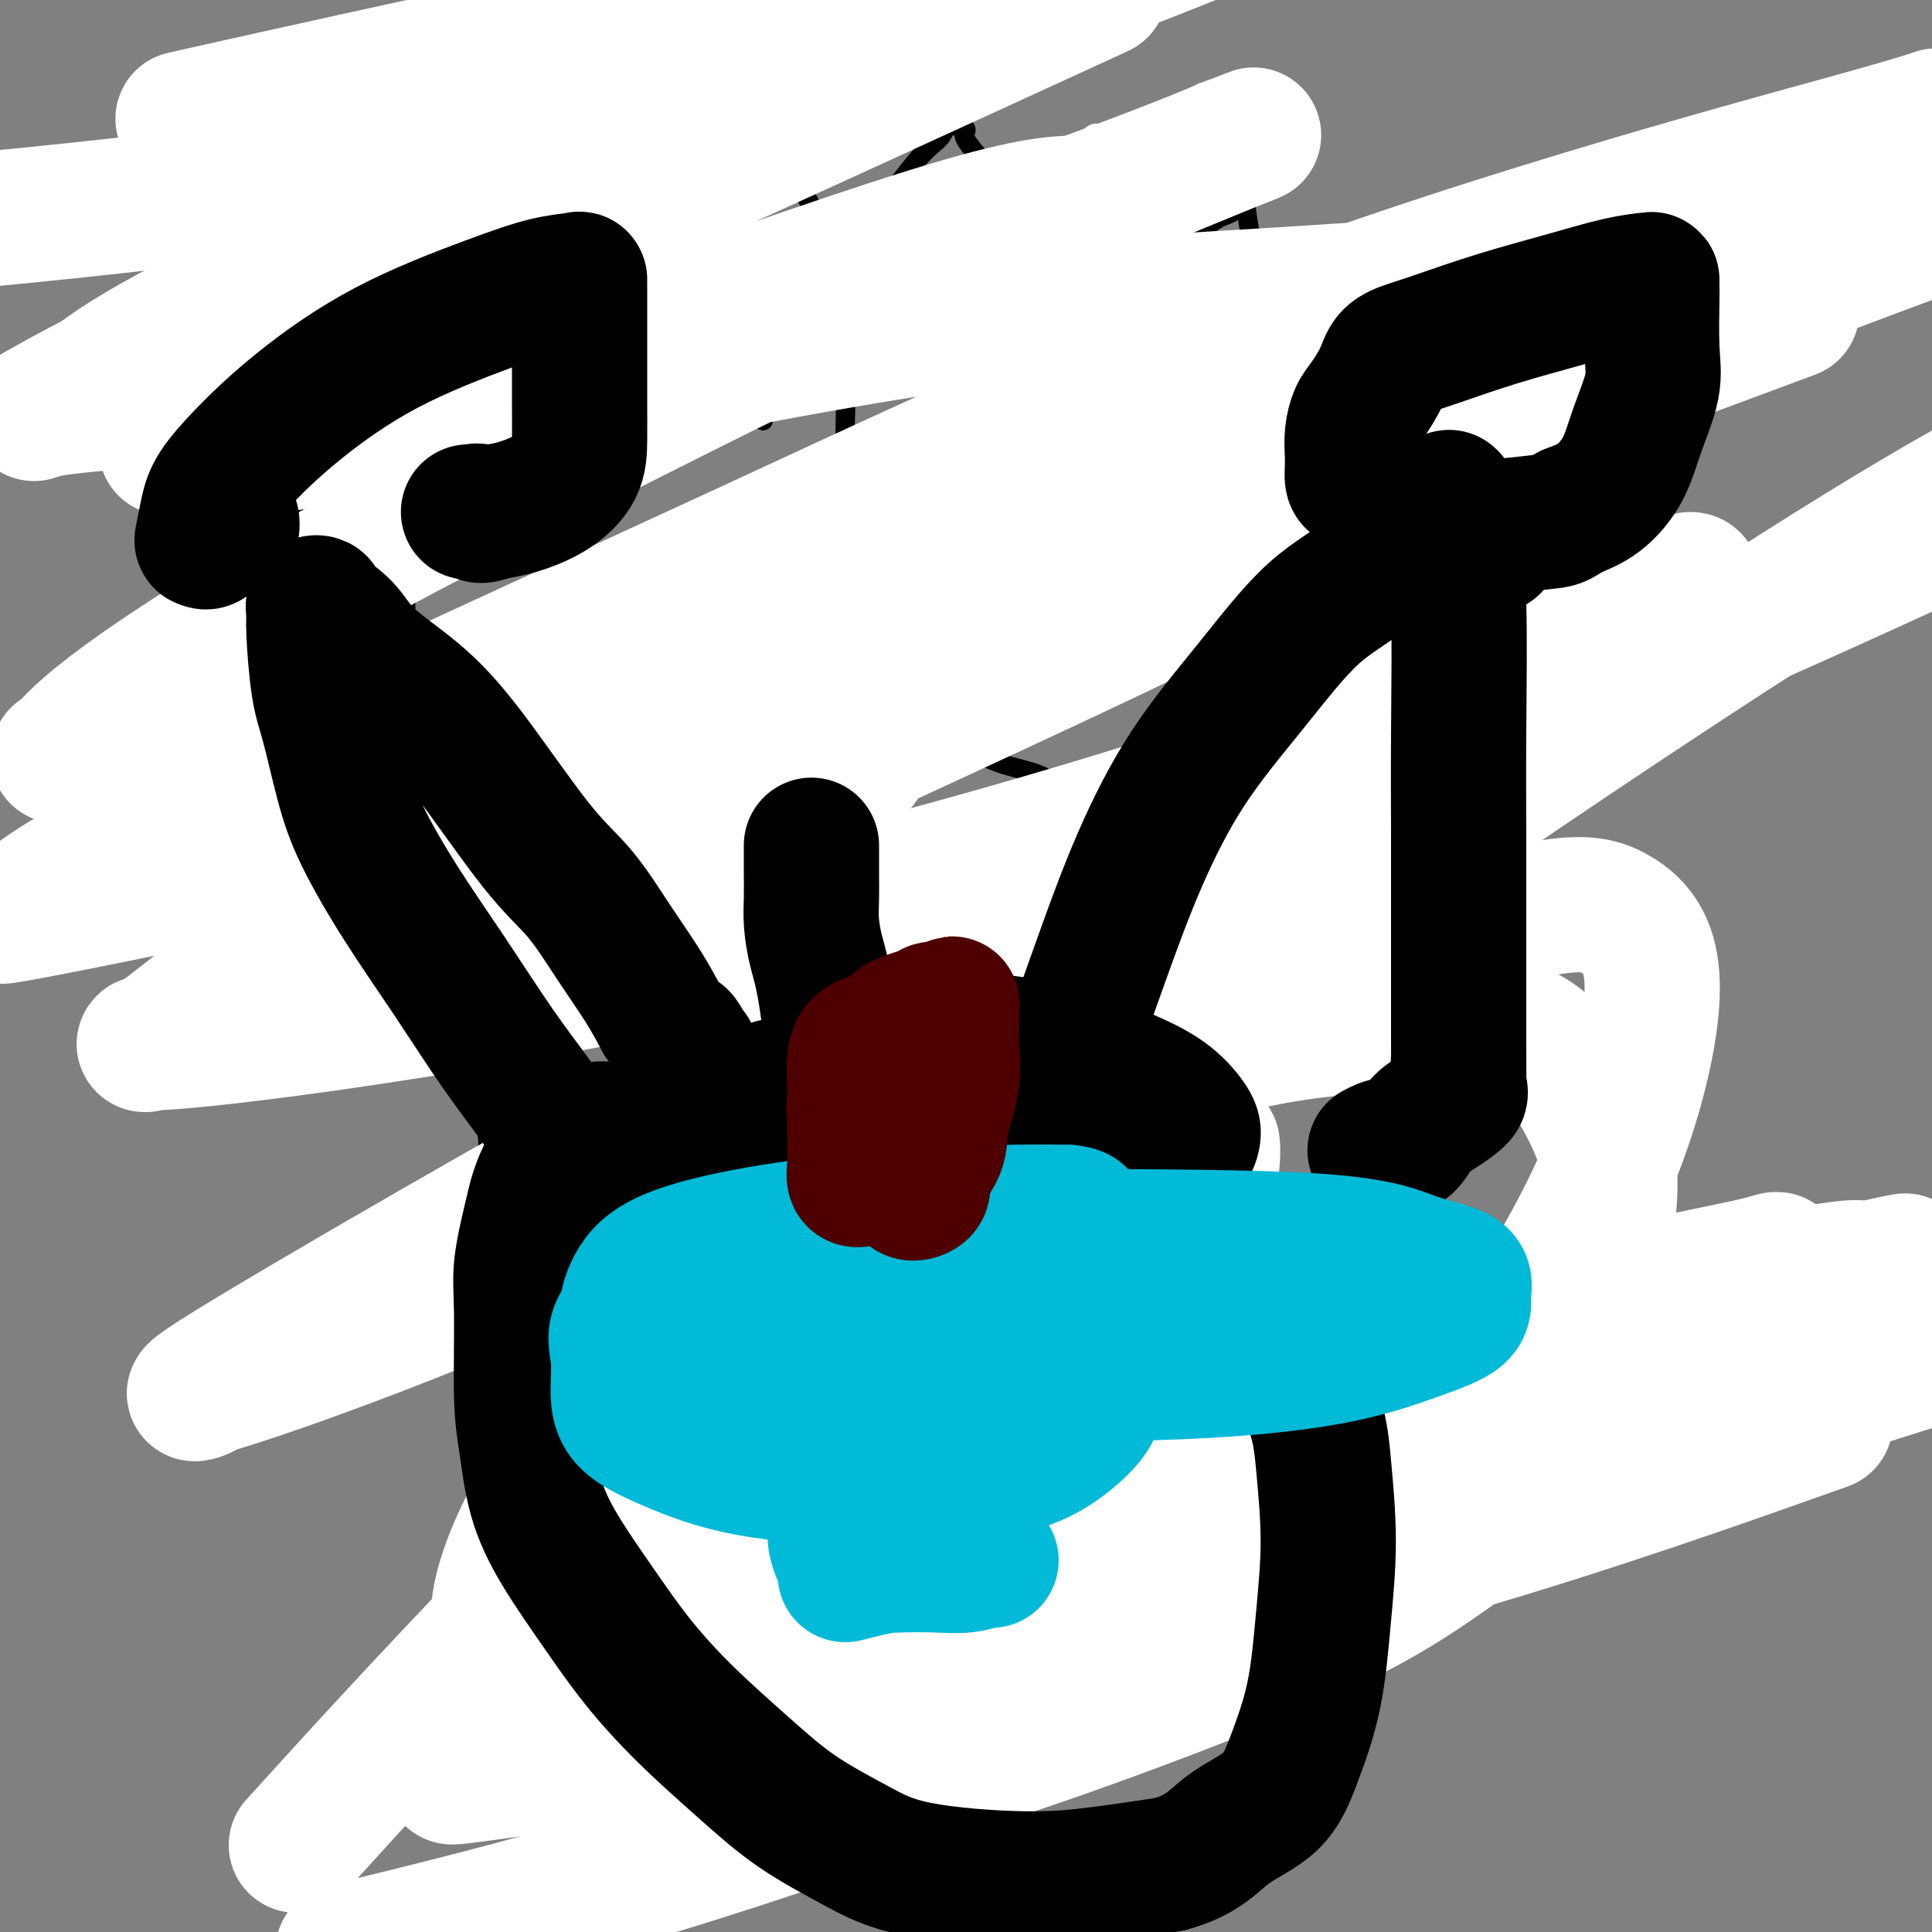 <svg viewBox='0 0 400 400' version='1.1' xmlns='http://www.w3.org/2000/svg' xmlns:xlink='http://www.w3.org/1999/xlink'><rect x="0" y="0" width="400" height="400" fill="#808080" stroke="none"/><g fill='none' stroke='#000000' stroke-width='28' stroke-linecap='round' stroke-linejoin='round'><path d='M191,369c0.000,0.000 0.100,0.100 0.1,0.1'/></g>
<g fill='none' stroke='#000000' stroke-width='6' stroke-linecap='round' stroke-linejoin='round'><path d='M160,365c-0.009,-0.455 -0.018,-0.910 0,-1c0.018,-0.090 0.061,0.183 0,0c-0.061,-0.183 -0.228,-0.824 0,-1c0.228,-0.176 0.849,0.112 1,0c0.151,-0.112 -0.170,-0.625 0,-1c0.170,-0.375 0.829,-0.611 1,-1c0.171,-0.389 -0.147,-0.930 0,-1c0.147,-0.070 0.757,0.333 1,0c0.243,-0.333 0.117,-1.400 0,-2c-0.117,-0.600 -0.224,-0.733 0,-1c0.224,-0.267 0.781,-0.667 1,-1c0.219,-0.333 0.100,-0.600 0,-1c-0.100,-0.400 -0.180,-0.933 0,-1c0.180,-0.067 0.622,0.333 1,0c0.378,-0.333 0.693,-1.398 1,-2c0.307,-0.602 0.607,-0.740 1,-1c0.393,-0.260 0.879,-0.643 1,-1c0.121,-0.357 -0.122,-0.688 0,-1c0.122,-0.312 0.611,-0.605 1,-1c0.389,-0.395 0.678,-0.893 1,-1c0.322,-0.107 0.677,0.178 1,0c0.323,-0.178 0.614,-0.818 1,-1c0.386,-0.182 0.866,0.096 1,0c0.134,-0.096 -0.079,-0.564 0,-1c0.079,-0.436 0.451,-0.839 1,-1c0.549,-0.161 1.274,-0.081 2,0'/><path d='M176,344c2.047,-1.790 1.164,-1.264 1,-1c-0.164,0.264 0.390,0.267 1,0c0.610,-0.267 1.276,-0.804 2,-1c0.724,-0.196 1.505,-0.053 2,0c0.495,0.053 0.704,0.014 1,0c0.296,-0.014 0.677,-0.004 1,0c0.323,0.004 0.586,0.001 1,0c0.414,-0.001 0.979,-0.000 2,0c1.021,0.000 2.498,0.000 4,0c1.502,-0.000 3.029,-0.001 4,0c0.971,0.001 1.387,0.003 2,0c0.613,-0.003 1.425,-0.012 2,0c0.575,0.012 0.914,0.046 1,0c0.086,-0.046 -0.082,-0.171 0,0c0.082,0.171 0.414,0.637 1,1c0.586,0.363 1.425,0.623 2,1c0.575,0.377 0.886,0.871 1,1c0.114,0.129 0.033,-0.106 0,0c-0.033,0.106 -0.016,0.553 0,1'/><path d='M204,346c1.008,0.549 1.027,-0.078 1,0c-0.027,0.078 -0.099,0.861 0,1c0.099,0.139 0.369,-0.366 1,0c0.631,0.366 1.623,1.604 2,2c0.377,0.396 0.138,-0.048 0,0c-0.138,0.048 -0.177,0.590 0,1c0.177,0.410 0.568,0.688 1,1c0.432,0.312 0.904,0.657 1,1c0.096,0.343 -0.186,0.684 0,1c0.186,0.316 0.838,0.607 1,1c0.162,0.393 -0.167,0.889 0,1c0.167,0.111 0.829,-0.164 1,0c0.171,0.164 -0.150,0.766 0,1c0.150,0.234 0.772,0.101 1,0c0.228,-0.101 0.061,-0.172 0,0c-0.061,0.172 -0.016,0.585 0,1c0.016,0.415 0.005,0.833 0,1c-0.005,0.167 -0.002,0.084 0,0'/></g>
<g fill='none' stroke='#000000' stroke-width='20' stroke-linecap='round' stroke-linejoin='round'><path d='M140,350c0.002,-0.190 0.003,-0.379 0,-1c-0.003,-0.621 -0.011,-1.672 0,-2c0.011,-0.328 0.042,0.067 0,0c-0.042,-0.067 -0.156,-0.595 0,-1c0.156,-0.405 0.582,-0.686 1,-1c0.418,-0.314 0.828,-0.660 1,-1c0.172,-0.340 0.105,-0.673 0,-1c-0.105,-0.327 -0.250,-0.647 0,-1c0.250,-0.353 0.893,-0.739 1,-1c0.107,-0.261 -0.322,-0.399 0,-1c0.322,-0.601 1.396,-1.666 2,-2c0.604,-0.334 0.739,0.064 1,0c0.261,-0.064 0.648,-0.590 1,-1c0.352,-0.410 0.669,-0.702 1,-1c0.331,-0.298 0.677,-0.600 1,-1c0.323,-0.400 0.622,-0.896 1,-1c0.378,-0.104 0.835,0.184 1,0c0.165,-0.184 0.037,-0.840 0,-1c-0.037,-0.160 0.018,0.178 0,0c-0.018,-0.178 -0.107,-0.871 0,-1c0.107,-0.129 0.410,0.306 1,0c0.590,-0.306 1.467,-1.352 2,-2c0.533,-0.648 0.724,-0.900 1,-1c0.276,-0.100 0.638,-0.050 1,0'/><path d='M156,329c1.885,-1.327 1.097,-0.143 1,0c-0.097,0.143 0.497,-0.754 1,-1c0.503,-0.246 0.916,0.158 1,0c0.084,-0.158 -0.160,-0.879 0,-1c0.160,-0.121 0.725,0.356 1,0c0.275,-0.356 0.259,-1.546 1,-2c0.741,-0.454 2.240,-0.174 3,0c0.760,0.174 0.783,0.240 1,0c0.217,-0.240 0.629,-0.786 1,-1c0.371,-0.214 0.700,-0.096 1,0c0.300,0.096 0.570,0.169 1,0c0.430,-0.169 1.018,-0.581 2,-1c0.982,-0.419 2.357,-0.844 3,-1c0.643,-0.156 0.554,-0.042 1,0c0.446,0.042 1.428,0.011 2,0c0.572,-0.011 0.733,-0.003 1,0c0.267,0.003 0.641,0.001 1,0c0.359,-0.001 0.705,-0.000 1,0c0.295,0.000 0.541,0.000 1,0c0.459,-0.000 1.131,-0.000 2,0c0.869,0.000 1.934,0.000 3,0c1.066,-0.000 2.131,-0.000 3,0c0.869,0.000 1.542,0.000 2,0c0.458,-0.000 0.702,-0.000 1,0c0.298,0.000 0.649,0.000 1,0'/><path d='M192,322c3.045,-0.000 1.159,-0.000 1,0c-0.159,0.000 1.411,0.000 3,0c1.589,-0.000 3.199,-0.000 4,0c0.801,0.000 0.792,0.000 1,0c0.208,-0.000 0.631,-0.001 1,0c0.369,0.001 0.683,0.004 1,0c0.317,-0.004 0.637,-0.015 1,0c0.363,0.015 0.770,0.055 1,0c0.230,-0.055 0.283,-0.207 1,0c0.717,0.207 2.100,0.773 3,1c0.900,0.227 1.319,0.116 2,0c0.681,-0.116 1.624,-0.238 2,0c0.376,0.238 0.184,0.836 0,1c-0.184,0.164 -0.359,-0.106 0,0c0.359,0.106 1.251,0.588 2,1c0.749,0.412 1.356,0.755 2,1c0.644,0.245 1.325,0.394 2,1c0.675,0.606 1.343,1.669 2,2c0.657,0.331 1.303,-0.070 2,0c0.697,0.070 1.447,0.613 2,1c0.553,0.387 0.911,0.619 1,1c0.089,0.381 -0.091,0.910 0,1c0.091,0.090 0.455,-0.260 1,0c0.545,0.260 1.273,1.130 2,2'/><path d='M229,334c2.638,1.901 1.233,1.153 1,1c-0.233,-0.153 0.707,0.289 1,1c0.293,0.711 -0.061,1.691 0,2c0.061,0.309 0.537,-0.053 1,0c0.463,0.053 0.912,0.521 1,1c0.088,0.479 -0.187,0.970 0,1c0.187,0.030 0.835,-0.399 1,0c0.165,0.399 -0.152,1.627 0,2c0.152,0.373 0.773,-0.110 1,0c0.227,0.110 0.061,0.813 0,1c-0.061,0.187 -0.016,-0.142 0,0c0.016,0.142 0.005,0.755 0,1c-0.005,0.245 -0.002,0.123 0,0'/></g>
<g fill='none' stroke='#000000' stroke-width='28' stroke-linecap='round' stroke-linejoin='round'><path d='M111,316c0.002,-0.331 0.004,-0.661 0,-1c-0.004,-0.339 -0.014,-0.685 0,-1c0.014,-0.315 0.050,-0.599 0,-1c-0.050,-0.401 -0.188,-0.919 0,-1c0.188,-0.081 0.701,0.276 1,0c0.299,-0.276 0.384,-1.186 1,-2c0.616,-0.814 1.764,-1.532 2,-2c0.236,-0.468 -0.440,-0.685 0,-1c0.440,-0.315 1.997,-0.728 3,-1c1.003,-0.272 1.451,-0.402 2,-1c0.549,-0.598 1.199,-1.662 2,-2c0.801,-0.338 1.752,0.051 2,0c0.248,-0.051 -0.207,-0.544 0,-1c0.207,-0.456 1.076,-0.877 2,-1c0.924,-0.123 1.901,0.051 2,0c0.099,-0.051 -0.682,-0.328 0,-1c0.682,-0.672 2.827,-1.739 4,-2c1.173,-0.261 1.375,0.284 2,0c0.625,-0.284 1.673,-1.397 3,-2c1.327,-0.603 2.933,-0.698 4,-1c1.067,-0.302 1.595,-0.812 2,-1c0.405,-0.188 0.687,-0.054 1,0c0.313,0.054 0.656,0.027 1,0'/><path d='M145,294c3.685,-1.549 1.399,-0.923 1,-1c-0.399,-0.077 1.091,-0.857 2,-1c0.909,-0.143 1.237,0.351 2,0c0.763,-0.351 1.962,-1.546 3,-2c1.038,-0.454 1.917,-0.168 3,0c1.083,0.168 2.370,0.217 3,0c0.630,-0.217 0.602,-0.699 1,-1c0.398,-0.301 1.221,-0.419 2,-1c0.779,-0.581 1.516,-1.623 2,-2c0.484,-0.377 0.717,-0.087 1,0c0.283,0.087 0.616,-0.028 1,0c0.384,0.028 0.819,0.200 1,0c0.181,-0.200 0.107,-0.772 1,-1c0.893,-0.228 2.754,-0.114 4,0c1.246,0.114 1.877,0.227 3,0c1.123,-0.227 2.736,-0.793 4,-1c1.264,-0.207 2.178,-0.056 3,0c0.822,0.056 1.554,0.015 2,0c0.446,-0.015 0.608,-0.004 1,0c0.392,0.004 1.013,0.001 1,0c-0.013,-0.001 -0.660,-0.000 0,0c0.660,0.000 2.627,0.000 4,0c1.373,-0.000 2.152,-0.000 3,0c0.848,0.000 1.763,0.000 3,0c1.237,-0.000 2.795,-0.000 4,0c1.205,0.000 2.059,0.000 3,0c0.941,-0.000 1.971,-0.000 3,0'/><path d='M206,284c6.935,-0.309 3.271,-0.083 2,0c-1.271,0.083 -0.150,0.021 1,0c1.150,-0.021 2.327,-0.002 3,0c0.673,0.002 0.841,-0.013 1,0c0.159,0.013 0.311,0.055 1,0c0.689,-0.055 1.917,-0.208 3,0c1.083,0.208 2.021,0.776 3,1c0.979,0.224 2.000,0.102 3,0c1.000,-0.102 1.979,-0.185 3,0c1.021,0.185 2.082,0.636 3,1c0.918,0.364 1.692,0.640 2,1c0.308,0.360 0.151,0.804 0,1c-0.151,0.196 -0.294,0.146 0,0c0.294,-0.146 1.027,-0.386 2,0c0.973,0.386 2.187,1.398 3,2c0.813,0.602 1.226,0.795 2,1c0.774,0.205 1.910,0.423 3,1c1.090,0.577 2.135,1.514 3,2c0.865,0.486 1.552,0.522 2,1c0.448,0.478 0.659,1.399 1,2c0.341,0.601 0.812,0.881 1,1c0.188,0.119 0.092,0.078 0,0c-0.092,-0.078 -0.179,-0.192 0,0c0.179,0.192 0.625,0.689 1,1c0.375,0.311 0.678,0.436 1,1c0.322,0.564 0.664,1.566 1,2c0.336,0.434 0.667,0.299 1,1c0.333,0.701 0.666,2.240 1,3c0.334,0.760 0.667,0.743 1,1c0.333,0.257 0.667,0.788 1,1c0.333,0.212 0.667,0.106 1,0'/><path d='M256,308c1.793,2.343 0.274,1.201 0,1c-0.274,-0.201 0.696,0.538 1,1c0.304,0.462 -0.058,0.649 0,1c0.058,0.351 0.537,0.868 1,1c0.463,0.132 0.908,-0.122 1,0c0.092,0.122 -0.171,0.620 0,1c0.171,0.380 0.777,0.641 1,1c0.223,0.359 0.064,0.817 0,1c-0.064,0.183 -0.032,0.092 0,0'/></g>
<g fill='none' stroke='#000000' stroke-width='4' stroke-linecap='round' stroke-linejoin='round'><path d='M88,166c0.113,0.032 0.226,0.064 0,0c-0.226,-0.064 -0.792,-0.224 -1,0c-0.208,0.224 -0.058,0.834 0,1c0.058,0.166 0.024,-0.110 0,0c-0.024,0.110 -0.038,0.607 0,1c0.038,0.393 0.129,0.683 0,1c-0.129,0.317 -0.477,0.663 0,1c0.477,0.337 1.778,0.666 3,1c1.222,0.334 2.365,0.673 4,1c1.635,0.327 3.762,0.643 5,1c1.238,0.357 1.585,0.755 2,1c0.415,0.245 0.896,0.336 1,1c0.104,0.664 -0.168,1.900 0,3c0.168,1.100 0.777,2.062 1,3c0.223,0.938 0.059,1.851 0,3c-0.059,1.149 -0.015,2.534 0,4c0.015,1.466 0.000,3.011 0,4c-0.000,0.989 0.014,1.420 0,2c-0.014,0.580 -0.056,1.307 0,2c0.056,0.693 0.211,1.352 0,2c-0.211,0.648 -0.789,1.287 -1,2c-0.211,0.713 -0.057,1.501 0,2c0.057,0.499 0.015,0.708 0,1c-0.015,0.292 -0.004,0.666 0,1c0.004,0.334 0.001,0.628 0,1c-0.001,0.372 -0.000,0.820 0,1c0.000,0.180 0.000,0.090 0,0'/><path d='M102,206c-0.000,5.202 -0.000,2.708 0,3c0.000,0.292 0.001,3.369 0,5c-0.001,1.631 -0.004,1.815 0,3c0.004,1.185 0.015,3.372 0,5c-0.015,1.628 -0.056,2.696 0,4c0.056,1.304 0.210,2.842 0,4c-0.210,1.158 -0.785,1.934 -1,3c-0.215,1.066 -0.070,2.422 0,3c0.070,0.578 0.063,0.376 0,1c-0.063,0.624 -0.184,2.072 0,3c0.184,0.928 0.673,1.335 1,2c0.327,0.665 0.493,1.589 1,2c0.507,0.411 1.357,0.311 2,1c0.643,0.689 1.081,2.169 2,3c0.919,0.831 2.321,1.013 3,2c0.679,0.987 0.636,2.781 1,4c0.364,1.219 1.135,1.865 2,3c0.865,1.135 1.824,2.760 2,4c0.176,1.240 -0.433,2.095 0,4c0.433,1.905 1.906,4.861 3,7c1.094,2.139 1.810,3.463 2,5c0.190,1.537 -0.145,3.289 0,4c0.145,0.711 0.771,0.383 1,0c0.229,-0.383 0.061,-0.821 0,-1c-0.061,-0.179 -0.016,-0.100 0,-1c0.016,-0.900 0.004,-2.781 0,-4c-0.004,-1.219 -0.001,-1.777 0,-2c0.001,-0.223 0.001,-0.112 0,0'/><path d='M128,170c0.968,-0.815 1.937,-1.629 3,-2c1.063,-0.371 2.222,-0.298 6,-1c3.778,-0.702 10.175,-2.180 14,-3c3.825,-0.820 5.078,-0.983 6,-1c0.922,-0.017 1.514,0.111 2,0c0.486,-0.111 0.866,-0.462 1,0c0.134,0.462 0.021,1.736 0,3c-0.021,1.264 0.050,2.516 0,4c-0.050,1.484 -0.223,3.200 -1,5c-0.777,1.800 -2.160,3.686 -3,6c-0.840,2.314 -1.138,5.058 -2,7c-0.862,1.942 -2.287,3.083 -3,4c-0.713,0.917 -0.712,1.610 -1,2c-0.288,0.390 -0.865,0.478 -1,1c-0.135,0.522 0.170,1.480 0,2c-0.170,0.520 -0.816,0.604 -1,1c-0.184,0.396 0.094,1.104 0,2c-0.094,0.896 -0.561,1.978 -1,3c-0.439,1.022 -0.851,1.983 -1,3c-0.149,1.017 -0.036,2.089 0,3c0.036,0.911 -0.005,1.662 0,2c0.005,0.338 0.058,0.262 0,1c-0.058,0.738 -0.226,2.288 0,3c0.226,0.712 0.845,0.585 1,1c0.155,0.415 -0.155,1.370 0,2c0.155,0.630 0.773,0.934 1,2c0.227,1.066 0.061,2.894 0,4c-0.061,1.106 -0.016,1.490 0,2c0.016,0.510 0.005,1.146 0,2c-0.005,0.854 -0.002,1.927 0,3'/><path d='M148,231c0.319,4.158 0.116,2.052 0,2c-0.116,-0.052 -0.145,1.950 0,3c0.145,1.050 0.466,1.150 1,2c0.534,0.850 1.283,2.451 2,3c0.717,0.549 1.404,0.045 2,0c0.596,-0.045 1.102,0.370 2,1c0.898,0.630 2.188,1.474 3,2c0.812,0.526 1.145,0.733 2,1c0.855,0.267 2.233,0.593 3,1c0.767,0.407 0.924,0.896 1,1c0.076,0.104 0.072,-0.178 0,0c-0.072,0.178 -0.212,0.817 0,1c0.212,0.183 0.775,-0.091 1,0c0.225,0.091 0.113,0.546 0,1c-0.113,0.454 -0.226,0.905 0,1c0.226,0.095 0.792,-0.167 1,0c0.208,0.167 0.060,0.762 0,1c-0.060,0.238 -0.030,0.119 0,0'/><path d='M190,152c0.477,0.020 0.954,0.040 1,0c0.046,-0.040 -0.338,-0.139 0,0c0.338,0.139 1.397,0.515 3,1c1.603,0.485 3.750,1.080 6,2c2.250,0.920 4.603,2.164 7,3c2.397,0.836 4.838,1.265 7,2c2.162,0.735 4.046,1.778 5,3c0.954,1.222 0.978,2.624 1,4c0.022,1.376 0.042,2.727 0,4c-0.042,1.273 -0.147,2.468 0,4c0.147,1.532 0.544,3.401 0,6c-0.544,2.599 -2.030,5.927 -3,8c-0.970,2.073 -1.426,2.890 -2,4c-0.574,1.110 -1.268,2.513 -2,4c-0.732,1.487 -1.503,3.057 -2,4c-0.497,0.943 -0.722,1.257 -1,2c-0.278,0.743 -0.610,1.915 -1,3c-0.390,1.085 -0.836,2.083 -1,3c-0.164,0.917 -0.044,1.753 0,2c0.044,0.247 0.012,-0.097 0,0c-0.012,0.097 -0.003,0.634 0,1c0.003,0.366 0.001,0.561 0,1c-0.001,0.439 -0.001,1.120 0,2c0.001,0.880 0.002,1.957 0,3c-0.002,1.043 -0.009,2.053 0,3c0.009,0.947 0.033,1.831 0,3c-0.033,1.169 -0.124,2.622 0,4c0.124,1.378 0.464,2.679 0,4c-0.464,1.321 -1.732,2.660 -3,4'/><path d='M205,236c-0.630,1.189 -0.704,2.162 -1,3c-0.296,0.838 -0.813,1.540 -1,2c-0.187,0.460 -0.044,0.677 0,1c0.044,0.323 -0.010,0.750 0,1c0.010,0.250 0.083,0.321 0,1c-0.083,0.679 -0.322,1.964 0,3c0.322,1.036 1.204,1.822 2,3c0.796,1.178 1.506,2.746 3,4c1.494,1.254 3.772,2.192 5,3c1.228,0.808 1.408,1.487 2,2c0.592,0.513 1.598,0.861 2,1c0.402,0.139 0.201,0.070 0,0'/><path d='M257,162c0.258,0.004 0.515,0.008 1,0c0.485,-0.008 1.197,-0.028 2,0c0.803,0.028 1.697,0.105 3,0c1.303,-0.105 3.015,-0.391 5,0c1.985,0.391 4.245,1.459 6,2c1.755,0.541 3.007,0.555 4,1c0.993,0.445 1.726,1.320 2,2c0.274,0.680 0.088,1.163 0,2c-0.088,0.837 -0.078,2.027 0,3c0.078,0.973 0.224,1.728 0,3c-0.224,1.272 -0.820,3.060 -2,5c-1.180,1.940 -2.946,4.032 -4,6c-1.054,1.968 -1.396,3.812 -3,6c-1.604,2.188 -4.470,4.721 -6,6c-1.530,1.279 -1.723,1.305 -2,2c-0.277,0.695 -0.638,2.058 -1,3c-0.362,0.942 -0.724,1.463 -1,2c-0.276,0.537 -0.466,1.089 -1,2c-0.534,0.911 -1.411,2.182 -2,3c-0.589,0.818 -0.889,1.184 -1,2c-0.111,0.816 -0.032,2.083 0,3c0.032,0.917 0.018,1.485 0,2c-0.018,0.515 -0.039,0.977 0,2c0.039,1.023 0.137,2.608 0,4c-0.137,1.392 -0.511,2.589 -1,4c-0.489,1.411 -1.093,3.034 -2,5c-0.907,1.966 -2.116,4.276 -3,6c-0.884,1.724 -1.442,2.862 -2,4'/><path d='M249,242c-1.244,2.729 -0.855,2.050 -1,2c-0.145,-0.050 -0.825,0.528 -1,1c-0.175,0.472 0.155,0.836 0,1c-0.155,0.164 -0.796,0.126 -1,0c-0.204,-0.126 0.029,-0.341 0,0c-0.029,0.341 -0.319,1.239 0,2c0.319,0.761 1.248,1.384 2,2c0.752,0.616 1.326,1.223 2,2c0.674,0.777 1.449,1.724 2,2c0.551,0.276 0.879,-0.118 1,0c0.121,0.118 0.035,0.748 0,1c-0.035,0.252 -0.017,0.126 0,0'/><path d='M166,37c0.056,0.404 0.113,0.808 0,1c-0.113,0.192 -0.395,0.171 0,1c0.395,0.829 1.466,2.506 2,4c0.534,1.494 0.529,2.803 1,4c0.471,1.197 1.418,2.280 2,4c0.582,1.720 0.801,4.076 1,7c0.199,2.924 0.379,6.417 1,10c0.621,3.583 1.683,7.257 2,11c0.317,3.743 -0.111,7.554 0,11c0.111,3.446 0.762,6.526 1,9c0.238,2.474 0.063,4.340 0,6c-0.063,1.660 -0.013,3.113 0,4c0.013,0.887 -0.011,1.207 0,1c0.011,-0.207 0.055,-0.942 0,-1c-0.055,-0.058 -0.211,0.562 0,0c0.211,-0.562 0.787,-2.305 1,-4c0.213,-1.695 0.061,-3.341 0,-4c-0.061,-0.659 -0.030,-0.329 0,0'/><path d='M194,52c0.423,-0.167 0.846,-0.333 1,0c0.154,0.333 0.041,1.167 0,2c-0.041,0.833 -0.008,1.666 0,3c0.008,1.334 -0.008,3.169 0,5c0.008,1.831 0.040,3.659 0,8c-0.040,4.341 -0.151,11.196 0,16c0.151,4.804 0.563,7.558 1,11c0.437,3.442 0.898,7.574 1,10c0.102,2.426 -0.155,3.147 0,4c0.155,0.853 0.722,1.837 1,2c0.278,0.163 0.267,-0.495 0,-1c-0.267,-0.505 -0.791,-0.859 -1,-1c-0.209,-0.141 -0.105,-0.071 0,0'/><path d='M158,87c0.000,0.093 0.001,0.187 0,0c-0.001,-0.187 -0.003,-0.654 0,-1c0.003,-0.346 0.012,-0.570 0,-1c-0.012,-0.430 -0.046,-1.067 0,-2c0.046,-0.933 0.174,-2.162 1,-4c0.826,-1.838 2.352,-4.287 4,-7c1.648,-2.713 3.417,-5.692 5,-9c1.583,-3.308 2.980,-6.945 5,-10c2.020,-3.055 4.663,-5.528 7,-8c2.337,-2.472 4.366,-4.943 6,-7c1.634,-2.057 2.871,-3.700 4,-5c1.129,-1.300 2.148,-2.257 3,-3c0.852,-0.743 1.537,-1.272 2,-2c0.463,-0.728 0.703,-1.656 1,-2c0.297,-0.344 0.650,-0.104 1,0c0.350,0.104 0.698,0.072 1,0c0.302,-0.072 0.558,-0.184 1,0c0.442,0.184 1.072,0.662 1,1c-0.072,0.338 -0.844,0.534 0,2c0.844,1.466 3.304,4.202 5,6c1.696,1.798 2.627,2.656 4,4c1.373,1.344 3.186,3.172 5,5'/><path d='M214,44c3.266,3.416 2.931,2.955 3,3c0.069,0.045 0.542,0.595 1,1c0.458,0.405 0.900,0.666 1,1c0.100,0.334 -0.142,0.741 0,1c0.142,0.259 0.667,0.368 0,1c-0.667,0.632 -2.526,1.785 -4,3c-1.474,1.215 -2.564,2.490 -3,3c-0.436,0.510 -0.218,0.255 0,0'/><path d='M75,145c-0.337,0.155 -0.673,0.310 -1,0c-0.327,-0.310 -0.643,-1.086 -1,-2c-0.357,-0.914 -0.754,-1.965 -1,-4c-0.246,-2.035 -0.342,-5.052 -1,-8c-0.658,-2.948 -1.877,-5.825 -3,-9c-1.123,-3.175 -2.149,-6.648 -3,-10c-0.851,-3.352 -1.527,-6.585 -3,-10c-1.473,-3.415 -3.743,-7.014 -5,-10c-1.257,-2.986 -1.500,-5.361 -2,-8c-0.500,-2.639 -1.258,-5.544 -2,-8c-0.742,-2.456 -1.467,-4.465 -2,-6c-0.533,-1.535 -0.875,-2.598 -1,-4c-0.125,-1.402 -0.034,-3.144 0,-4c0.034,-0.856 0.009,-0.827 0,-1c-0.009,-0.173 -0.002,-0.546 0,-1c0.002,-0.454 0.001,-0.987 0,-1c-0.001,-0.013 -0.000,0.493 0,1'/><path d='M50,60c-3.869,-12.929 -1.042,-2.750 0,1c1.042,3.750 0.298,1.071 0,0c-0.298,-1.071 -0.149,-0.536 0,0'/><path d='M80,56c0.000,0.483 0.000,0.967 0,1c-0.000,0.033 -0.000,-0.383 0,0c0.000,0.383 0.000,1.565 0,2c-0.000,0.435 -0.000,0.122 0,1c0.000,0.878 0.000,2.949 0,4c-0.000,1.051 -0.001,1.084 0,2c0.001,0.916 0.003,2.714 0,5c-0.003,2.286 -0.012,5.060 0,8c0.012,2.940 0.044,6.047 0,9c-0.044,2.953 -0.166,5.753 0,8c0.166,2.247 0.619,3.943 1,6c0.381,2.057 0.691,4.476 1,7c0.309,2.524 0.619,5.151 1,7c0.381,1.849 0.834,2.918 1,4c0.166,1.082 0.044,2.178 0,3c-0.044,0.822 -0.012,1.372 0,2c0.012,0.628 0.003,1.334 0,2c-0.003,0.666 -0.002,1.292 0,2c0.002,0.708 0.004,1.499 0,2c-0.004,0.501 -0.015,0.712 0,1c0.015,0.288 0.057,0.652 0,1c-0.057,0.348 -0.211,0.681 0,1c0.211,0.319 0.788,0.624 1,1c0.212,0.376 0.061,0.822 0,1c-0.061,0.178 -0.030,0.089 0,0'/><path d='M44,79c-0.033,0.072 -0.066,0.144 0,0c0.066,-0.144 0.233,-0.506 0,-1c-0.233,-0.494 -0.864,-1.122 0,-2c0.864,-0.878 3.222,-2.005 4,-3c0.778,-0.995 -0.024,-1.858 1,-4c1.024,-2.142 3.876,-5.563 6,-8c2.124,-2.437 3.521,-3.891 5,-6c1.479,-2.109 3.040,-4.873 5,-7c1.960,-2.127 4.318,-3.616 6,-5c1.682,-1.384 2.688,-2.662 4,-4c1.312,-1.338 2.930,-2.734 4,-4c1.070,-1.266 1.591,-2.401 2,-3c0.409,-0.599 0.705,-0.664 1,-1c0.295,-0.336 0.590,-0.945 1,-1c0.410,-0.055 0.935,0.443 1,1c0.065,0.557 -0.330,1.171 0,2c0.330,0.829 1.383,1.871 2,3c0.617,1.129 0.796,2.345 2,4c1.204,1.655 3.433,3.750 5,6c1.567,2.250 2.472,4.655 3,6c0.528,1.345 0.681,1.631 1,2c0.319,0.369 0.806,0.820 1,1c0.194,0.180 0.097,0.090 0,0'/><path d='M252,160c0.113,0.296 0.227,0.591 0,1c-0.227,0.409 -0.794,0.930 -1,1c-0.206,0.070 -0.049,-0.311 0,0c0.049,0.311 -0.009,1.315 0,2c0.009,0.685 0.084,1.050 0,1c-0.084,-0.050 -0.328,-0.517 0,-1c0.328,-0.483 1.229,-0.983 2,-2c0.771,-1.017 1.413,-2.551 2,-4c0.587,-1.449 1.120,-2.813 2,-5c0.880,-2.187 2.109,-5.196 3,-8c0.891,-2.804 1.446,-5.402 2,-8'/><path d='M262,137c2.298,-5.693 2.543,-6.425 3,-8c0.457,-1.575 1.126,-3.994 2,-6c0.874,-2.006 1.954,-3.598 3,-5c1.046,-1.402 2.060,-2.612 3,-5c0.940,-2.388 1.806,-5.954 3,-8c1.194,-2.046 2.716,-2.573 4,-4c1.284,-1.427 2.330,-3.755 3,-5c0.670,-1.245 0.963,-1.406 1,-2c0.037,-0.594 -0.182,-1.622 0,-2c0.182,-0.378 0.766,-0.108 1,0c0.234,0.108 0.117,0.054 0,0'/><path d='M286,96c-0.000,0.385 -0.000,0.769 0,1c0.000,0.231 0.000,0.308 0,1c-0.000,0.692 -0.000,2.000 0,3c0.000,1.000 0.002,1.691 0,3c-0.002,1.309 -0.006,3.237 0,5c0.006,1.763 0.023,3.361 0,5c-0.023,1.639 -0.086,3.321 0,5c0.086,1.679 0.321,3.357 0,5c-0.321,1.643 -1.196,3.251 -2,5c-0.804,1.749 -1.536,3.637 -2,5c-0.464,1.363 -0.660,2.200 -1,3c-0.340,0.800 -0.823,1.563 -1,2c-0.177,0.437 -0.047,0.548 0,1c0.047,0.452 0.013,1.245 0,2c-0.013,0.755 -0.003,1.473 0,2c0.003,0.527 0.001,0.865 0,1c-0.001,0.135 -0.000,0.068 0,0'/><path d='M247,114c-0.005,-0.301 -0.010,-0.602 0,-1c0.010,-0.398 0.034,-0.894 1,-2c0.966,-1.106 2.872,-2.821 4,-4c1.128,-1.179 1.478,-1.820 3,-3c1.522,-1.180 4.217,-2.897 7,-5c2.783,-2.103 5.656,-4.590 9,-7c3.344,-2.410 7.161,-4.743 11,-7c3.839,-2.257 7.701,-4.437 11,-7c3.299,-2.563 6.037,-5.510 9,-8c2.963,-2.490 6.153,-4.524 9,-6c2.847,-1.476 5.351,-2.393 8,-4c2.649,-1.607 5.441,-3.904 7,-5c1.559,-1.096 1.883,-0.990 2,-1c0.117,-0.010 0.026,-0.134 0,0c-0.026,0.134 0.014,0.528 0,1c-0.014,0.472 -0.081,1.023 0,2c0.081,0.977 0.309,2.379 0,4c-0.309,1.621 -1.155,3.462 -2,7c-0.845,3.538 -1.691,8.773 -2,13c-0.309,4.227 -0.083,7.447 0,10c0.083,2.553 0.022,4.438 0,6c-0.022,1.562 -0.006,2.800 0,4c0.006,1.200 0.002,2.363 0,3c-0.002,0.637 -0.000,0.748 0,1c0.000,0.252 0.000,0.643 0,1c-0.000,0.357 -0.000,0.678 0,1'/><path d='M324,107c-0.327,8.220 -0.144,2.770 0,1c0.144,-1.770 0.248,0.139 0,1c-0.248,0.861 -0.850,0.674 -1,1c-0.150,0.326 0.152,1.165 0,2c-0.152,0.835 -0.758,1.667 -1,2c-0.242,0.333 -0.121,0.166 0,0'/><path d='M231,133c0.003,-0.849 0.007,-1.697 0,-3c-0.007,-1.303 -0.024,-3.060 0,-5c0.024,-1.940 0.089,-4.061 0,-6c-0.089,-1.939 -0.332,-3.695 0,-6c0.332,-2.305 1.238,-5.160 2,-8c0.762,-2.840 1.379,-5.667 2,-8c0.621,-2.333 1.247,-4.174 2,-7c0.753,-2.826 1.633,-6.639 3,-9c1.367,-2.361 3.221,-3.271 4,-5c0.779,-1.729 0.482,-4.278 1,-6c0.518,-1.722 1.852,-2.619 3,-4c1.148,-1.381 2.112,-3.247 3,-5c0.888,-1.753 1.702,-3.392 2,-4c0.298,-0.608 0.082,-0.185 0,0c-0.082,0.185 -0.030,0.132 0,0c0.030,-0.132 0.039,-0.343 0,1c-0.039,1.343 -0.124,4.238 0,7c0.124,2.762 0.457,5.390 1,9c0.543,3.610 1.294,8.203 2,13c0.706,4.797 1.366,9.797 2,15c0.634,5.203 1.242,10.610 2,15c0.758,4.390 1.667,7.764 2,10c0.333,2.236 0.090,3.333 0,4c-0.090,0.667 -0.026,0.905 0,1c0.026,0.095 0.013,0.048 0,0'/><path d='M217,77c-0.011,-0.258 -0.022,-0.516 0,-1c0.022,-0.484 0.077,-1.195 1,-2c0.923,-0.805 2.713,-1.702 4,-3c1.287,-1.298 2.070,-2.995 3,-4c0.930,-1.005 2.006,-1.319 3,-2c0.994,-0.681 1.907,-1.731 3,-3c1.093,-1.269 2.365,-2.758 4,-4c1.635,-1.242 3.632,-2.235 5,-3c1.368,-0.765 2.108,-1.300 4,-3c1.892,-1.700 4.938,-4.566 7,-6c2.062,-1.434 3.141,-1.438 4,-2c0.859,-0.562 1.498,-1.682 2,-2c0.502,-0.318 0.869,0.167 1,0c0.131,-0.167 0.027,-0.985 0,-1c-0.027,-0.015 0.022,0.772 0,1c-0.022,0.228 -0.116,-0.103 0,1c0.116,1.103 0.440,3.640 1,6c0.560,2.360 1.355,4.541 2,7c0.645,2.459 1.140,5.195 2,8c0.860,2.805 2.086,5.680 3,8c0.914,2.320 1.515,4.086 2,5c0.485,0.914 0.853,0.975 1,1c0.147,0.025 0.074,0.012 0,0'/></g>
<g fill='none' stroke='#FFFFFF' stroke-width='4' stroke-linecap='round' stroke-linejoin='round'><path d='M69,80c-0.844,0.639 -1.687,1.278 -3,2c-1.313,0.722 -3.095,1.528 -4,2c-0.905,0.472 -0.933,0.611 -1,1c-0.067,0.389 -0.174,1.028 0,1c0.174,-0.028 0.629,-0.724 5,-3c4.371,-2.276 12.657,-6.134 22,-10c9.343,-3.866 19.741,-7.742 40,-15c20.259,-7.258 50.378,-17.898 68,-23c17.622,-5.102 22.747,-4.666 26,-5c3.253,-0.334 4.635,-1.439 5,-2c0.365,-0.561 -0.285,-0.578 -1,0c-0.715,0.578 -1.493,1.753 -6,4c-4.507,2.247 -12.743,5.567 -24,10c-11.257,4.433 -25.535,9.980 -41,15c-15.465,5.020 -32.118,9.515 -49,13c-16.882,3.485 -33.994,5.960 -49,7c-15.006,1.040 -27.908,0.644 -36,1c-8.092,0.356 -11.375,1.464 -13,1c-1.625,-0.464 -1.594,-2.500 0,-5c1.594,-2.500 4.749,-5.465 12,-10c7.251,-4.535 18.598,-10.641 32,-16c13.402,-5.359 28.857,-9.973 44,-14c15.143,-4.027 29.972,-7.469 42,-10c12.028,-2.531 21.255,-4.153 27,-5c5.745,-0.847 8.008,-0.920 9,-1c0.992,-0.080 0.712,-0.166 -1,1c-1.712,1.166 -4.856,3.583 -8,6'/><path d='M165,25c-3.808,2.126 -8.829,3.943 -14,7c-5.171,3.057 -10.493,7.356 -18,12c-7.507,4.644 -17.198,9.633 -22,12c-4.802,2.367 -4.716,2.112 -5,2c-0.284,-0.112 -0.938,-0.083 -1,0c-0.062,0.083 0.467,0.218 1,0c0.533,-0.218 1.071,-0.790 2,-1c0.929,-0.210 2.250,-0.056 3,0c0.750,0.056 0.929,0.016 1,0c0.071,-0.016 0.036,-0.008 0,0'/></g>
<g fill='none' stroke='#FFFFFF' stroke-width='28' stroke-linecap='round' stroke-linejoin='round'><path d='M204,275c0.190,-0.699 0.380,-1.398 0,-2c-0.380,-0.602 -1.331,-1.107 0,-3c1.331,-1.893 4.945,-5.172 10,-9c5.055,-3.828 11.550,-8.204 17,-12c5.450,-3.796 9.853,-7.012 13,-9c3.147,-1.988 5.037,-2.746 6,-3c0.963,-0.254 0.999,-0.002 1,0c0.001,0.002 -0.033,-0.247 0,0c0.033,0.247 0.132,0.988 0,3c-0.132,2.012 -0.497,5.295 -4,11c-3.503,5.705 -10.146,13.834 -18,22c-7.854,8.166 -16.920,16.370 -27,24c-10.080,7.630 -21.175,14.687 -32,20c-10.825,5.313 -21.380,8.881 -33,12c-11.620,3.119 -24.305,5.790 -30,7c-5.695,1.210 -4.399,0.958 -4,0c0.399,-0.958 -0.097,-2.622 1,-7c1.097,-4.378 3.788,-11.470 9,-20c5.212,-8.530 12.944,-18.499 23,-28c10.056,-9.501 22.436,-18.535 36,-27c13.564,-8.465 28.314,-16.362 43,-23c14.686,-6.638 29.309,-12.016 42,-15c12.691,-2.984 23.450,-3.572 32,-4c8.550,-0.428 14.891,-0.695 20,0c5.109,0.695 8.985,2.351 13,7c4.015,4.649 8.169,12.292 10,18c1.831,5.708 1.340,9.482 1,14c-0.340,4.518 -0.530,9.780 -3,15c-2.470,5.220 -7.219,10.399 -14,16c-6.781,5.601 -15.595,11.623 -25,17c-9.405,5.377 -19.401,10.108 -30,13c-10.599,2.892 -21.799,3.946 -33,5'/><path d='M228,317c-10.522,1.034 -20.328,1.119 -28,1c-7.672,-0.119 -13.210,-0.444 -17,-2c-3.790,-1.556 -5.832,-4.344 -7,-8c-1.168,-3.656 -1.460,-8.179 -1,-14c0.460,-5.821 1.674,-12.941 14,-27c12.326,-14.059 35.765,-35.059 54,-48c18.235,-12.941 31.266,-17.823 44,-22c12.734,-4.177 25.170,-7.650 33,-9c7.830,-1.350 11.054,-0.577 14,1c2.946,1.577 5.615,3.959 7,8c1.385,4.041 1.487,9.741 0,18c-1.487,8.259 -4.563,19.079 -10,31c-5.437,11.921 -13.236,24.945 -22,37c-8.764,12.055 -18.493,23.143 -29,33c-10.507,9.857 -21.793,18.483 -32,25c-10.207,6.517 -19.336,10.925 -25,13c-5.664,2.075 -7.862,1.817 -9,2c-1.138,0.183 -1.217,0.805 -1,0c0.217,-0.805 0.728,-3.039 5,-8c4.272,-4.961 12.304,-12.649 22,-20c9.696,-7.351 21.057,-14.366 33,-21c11.943,-6.634 24.469,-12.886 35,-17c10.531,-4.114 19.067,-6.089 24,-7c4.933,-0.911 6.262,-0.757 7,-1c0.738,-0.243 0.886,-0.882 1,0c0.114,0.882 0.193,3.287 -1,6c-1.193,2.713 -3.660,5.735 -11,12c-7.340,6.265 -19.555,15.772 -30,23c-10.445,7.228 -19.120,12.177 -38,20c-18.880,7.823 -47.966,18.521 -67,24c-19.034,5.479 -28.017,5.740 -37,6'/><path d='M156,373c-8.837,1.162 -12.429,1.068 -14,1c-1.571,-0.068 -1.120,-0.108 -1,0c0.120,0.108 -0.089,0.364 1,0c1.089,-0.364 3.477,-1.349 14,-6c10.523,-4.651 29.181,-12.968 52,-22c22.819,-9.032 49.797,-18.778 77,-28c27.203,-9.222 54.629,-17.921 77,-25c22.371,-7.079 39.685,-12.540 57,-18'/><path d='M371,297c5.987,-2.126 11.974,-4.252 0,0c-11.974,4.252 -41.908,14.881 -70,23c-28.092,8.119 -54.343,13.729 -81,19c-26.657,5.271 -53.721,10.204 -74,13c-20.279,2.796 -33.773,3.456 -41,4c-7.227,0.544 -8.188,0.974 -8,1c0.188,0.026 1.524,-0.350 2,-1c0.476,-0.650 0.090,-1.573 3,-3c2.910,-1.427 9.115,-3.357 15,-6c5.885,-2.643 11.450,-6.000 30,-14c18.550,-8.000 50.085,-20.644 74,-30c23.915,-9.356 40.209,-15.425 59,-21c18.791,-5.575 40.078,-10.657 55,-14c14.922,-3.343 23.478,-4.946 28,-6c4.522,-1.054 5.011,-1.559 5,-1c-0.011,0.559 -0.523,2.182 -1,3c-0.477,0.818 -0.921,0.830 -7,5c-6.079,4.170 -17.795,12.498 -32,21c-14.205,8.502 -30.900,17.177 -50,26c-19.100,8.823 -40.606,17.793 -61,25c-20.394,7.207 -39.677,12.651 -61,17c-21.323,4.349 -44.686,7.602 -55,9c-10.314,1.398 -7.579,0.940 -6,0c1.579,-0.940 2.003,-2.363 9,-7c6.997,-4.637 20.568,-12.487 38,-21c17.432,-8.513 38.726,-17.690 62,-27c23.274,-9.310 48.527,-18.753 73,-26c24.473,-7.247 48.166,-12.297 66,-16c17.834,-3.703 29.810,-6.058 36,-7c6.190,-0.942 6.595,-0.471 7,0'/><path d='M386,263c16.734,-3.634 4.069,-1.220 0,0c-4.069,1.220 0.457,1.244 -9,9c-9.457,7.756 -32.899,23.244 -53,35c-20.101,11.756 -36.862,19.780 -57,29c-20.138,9.220 -43.652,19.636 -68,29c-24.348,9.364 -49.528,17.675 -71,24c-21.472,6.325 -39.236,10.662 -57,15'/><path d='M65,378c-3.160,3.484 -6.321,6.968 0,0c6.321,-6.968 22.122,-24.389 41,-44c18.878,-19.611 40.833,-41.411 63,-62c22.167,-20.589 44.545,-39.966 83,-68c38.455,-28.034 92.987,-64.724 127,-86c34.013,-21.276 47.506,-27.138 61,-33'/><path d='M394,114c7.548,-3.454 15.096,-6.907 0,0c-15.096,6.907 -52.837,24.175 -88,38c-35.163,13.825 -67.747,24.207 -102,33c-34.253,8.793 -70.173,15.998 -99,21c-28.827,5.002 -50.561,7.801 -62,9c-11.439,1.199 -12.585,0.797 -13,1c-0.415,0.203 -0.101,1.010 4,-2c4.101,-3.010 11.987,-9.838 25,-18c13.013,-8.162 31.151,-17.659 52,-29c20.849,-11.341 44.409,-24.526 68,-36c23.591,-11.474 47.213,-21.237 68,-29c20.787,-7.763 38.737,-13.527 50,-17c11.263,-3.473 15.838,-4.655 18,-5c2.162,-0.345 1.912,0.146 2,0c0.088,-0.146 0.514,-0.931 -2,1c-2.514,1.931 -7.969,6.576 -20,13c-12.031,6.424 -30.640,14.627 -53,24c-22.360,9.373 -48.471,19.915 -74,29c-25.529,9.085 -50.475,16.714 -80,24c-29.525,7.286 -63.628,14.229 -78,17c-14.372,2.771 -9.012,1.371 -7,1c2.012,-0.371 0.677,0.289 2,-1c1.323,-1.289 5.304,-4.525 17,-11c11.696,-6.475 31.108,-16.189 54,-27c22.892,-10.811 49.264,-22.720 78,-36c28.736,-13.280 59.836,-27.931 90,-40c30.164,-12.069 59.390,-21.557 84,-29c24.610,-7.443 44.603,-12.841 56,-16c11.397,-3.159 14.199,-4.080 17,-5'/><path d='M397,31c5.234,-3.673 10.469,-7.347 0,0c-10.469,7.347 -36.640,25.713 -60,41c-23.360,15.287 -43.907,27.494 -68,40c-24.093,12.506 -51.731,25.309 -77,37c-25.269,11.691 -48.169,22.269 -66,30c-17.831,7.731 -30.594,12.615 -37,15c-6.406,2.385 -6.453,2.269 -6,2c0.453,-0.269 1.408,-0.693 2,-1c0.592,-0.307 0.820,-0.498 5,-3c4.180,-2.502 12.310,-7.315 24,-14c11.690,-6.685 26.938,-15.243 41,-23c14.062,-7.757 26.936,-14.712 47,-22c20.064,-7.288 47.317,-14.908 62,-18c14.683,-3.092 16.796,-1.656 19,-1c2.204,0.656 4.497,0.532 6,2c1.503,1.468 2.215,4.528 -1,11c-3.215,6.472 -10.356,16.355 -21,28c-10.644,11.645 -24.791,25.050 -41,38c-16.209,12.950 -34.481,25.443 -54,37c-19.519,11.557 -40.285,22.177 -60,31c-19.715,8.823 -38.379,15.850 -50,20c-11.621,4.150 -16.198,5.424 -18,6c-1.802,0.576 -0.829,0.452 -2,1c-1.171,0.548 -4.487,1.766 3,-3c7.487,-4.766 25.776,-15.515 44,-26c18.224,-10.485 36.381,-20.705 55,-31c18.619,-10.295 37.698,-20.666 54,-30c16.302,-9.334 29.827,-17.631 38,-22c8.173,-4.369 10.995,-4.810 12,-5c1.005,-0.190 0.194,-0.128 0,0c-0.194,0.128 0.230,0.322 -3,3c-3.230,2.678 -10.115,7.839 -17,13'/><path d='M228,187c-8.769,6.866 -20.693,16.033 -33,25c-12.307,8.967 -24.999,17.736 -39,26c-14.001,8.264 -29.313,16.022 -39,21c-9.687,4.978 -13.751,7.175 -16,8c-2.249,0.825 -2.683,0.278 -2,0c0.683,-0.278 2.483,-0.288 8,-4c5.517,-3.712 14.751,-11.126 27,-20c12.249,-8.874 27.514,-19.207 45,-30c17.486,-10.793 37.195,-22.045 57,-33c19.805,-10.955 39.706,-21.613 57,-31c17.294,-9.387 31.980,-17.503 41,-22c9.020,-4.497 12.373,-5.376 14,-6c1.627,-0.624 1.527,-0.993 2,-1c0.473,-0.007 1.521,0.347 -4,3c-5.521,2.653 -17.609,7.605 -31,14c-13.391,6.395 -28.086,14.232 -60,25c-31.914,10.768 -81.048,24.466 -112,31c-30.952,6.534 -43.721,5.905 -51,6c-7.279,0.095 -9.068,0.914 -10,1c-0.932,0.086 -1.006,-0.562 2,-3c3.006,-2.438 9.093,-6.667 23,-15c13.907,-8.333 35.635,-20.770 61,-34c25.365,-13.230 54.368,-27.254 85,-41c30.632,-13.746 62.895,-27.213 90,-38c27.105,-10.787 49.053,-18.893 71,-27'/><path d='M356,70c12.980,-4.830 25.960,-9.659 0,0c-25.960,9.659 -90.861,33.808 -136,48c-45.139,14.192 -70.518,18.428 -99,23c-28.482,4.572 -60.068,9.480 -79,12c-18.932,2.520 -25.211,2.651 -28,3c-2.789,0.349 -2.089,0.914 -1,0c1.089,-0.914 2.569,-3.309 10,-9c7.431,-5.691 20.815,-14.677 39,-25c18.185,-10.323 41.170,-21.982 63,-33c21.830,-11.018 42.505,-21.396 66,-32c23.495,-10.604 49.811,-21.433 61,-26c11.189,-4.567 7.250,-2.871 5,-2c-2.250,0.871 -2.810,0.917 -3,1c-0.190,0.083 -0.011,0.204 -7,3c-6.989,2.796 -21.146,8.268 -38,14c-16.854,5.732 -36.406,11.723 -58,17c-21.594,5.277 -45.232,9.840 -68,13c-22.768,3.160 -44.667,4.915 -57,6c-12.333,1.085 -15.098,1.498 -17,2c-1.902,0.502 -2.939,1.091 -1,0c1.939,-1.091 6.854,-3.864 13,-7c6.146,-3.136 13.524,-6.634 36,-17c22.476,-10.366 60.051,-27.598 89,-39c28.949,-11.402 49.271,-16.972 65,-22c15.729,-5.028 26.864,-9.514 38,-14'/><path d='M210,3c5.661,-1.720 11.321,-3.440 0,0c-11.321,3.440 -39.625,12.042 -68,19c-28.375,6.958 -56.821,12.274 -82,16c-25.179,3.726 -47.089,5.863 -69,8'/><path d='M45,23c-6.156,1.378 -12.311,2.756 0,0c12.311,-2.756 43.089,-9.644 69,-15c25.911,-5.356 46.956,-9.178 68,-13'/><path d='M223,0c4.067,-1.867 8.134,-3.734 0,0c-8.134,3.734 -28.468,13.069 -48,22c-19.532,8.931 -38.262,17.457 -57,26c-18.738,8.543 -37.485,17.102 -52,25c-14.515,7.898 -24.798,15.134 -29,18c-4.202,2.866 -2.325,1.360 -1,1c1.325,-0.360 2.096,0.424 4,1c1.904,0.576 4.939,0.945 12,0c7.061,-0.945 18.148,-3.202 33,-6c14.852,-2.798 33.468,-6.137 54,-10c20.532,-3.863 42.979,-8.250 65,-11c22.021,-2.750 43.614,-3.864 62,-5c18.386,-1.136 33.563,-2.295 43,-3c9.437,-0.705 13.135,-0.955 15,0c1.865,0.955 1.898,3.114 2,5c0.102,1.886 0.274,3.499 -11,12c-11.274,8.501 -33.994,23.891 -51,34c-17.006,10.109 -28.298,14.939 -39,20c-10.702,5.061 -20.815,10.355 -28,14c-7.185,3.645 -11.442,5.643 -14,7c-2.558,1.357 -3.418,2.075 -4,3c-0.582,0.925 -0.888,2.057 -1,3c-0.112,0.943 -0.032,1.698 0,2c0.032,0.302 0.016,0.151 0,0'/></g>
<g fill='none' stroke='#000000' stroke-width='28' stroke-linecap='round' stroke-linejoin='round'><path d='M187,249c-0.000,-0.362 -0.000,-0.724 0,-1c0.000,-0.276 0.001,-0.467 0,-1c-0.001,-0.533 -0.003,-1.408 0,-2c0.003,-0.592 0.012,-0.901 -1,-2c-1.012,-1.099 -3.046,-2.988 -5,-4c-1.954,-1.012 -3.828,-1.146 -6,-2c-2.172,-0.854 -4.642,-2.427 -8,-3c-3.358,-0.573 -7.605,-0.144 -12,0c-4.395,0.144 -8.939,0.004 -13,0c-4.061,-0.004 -7.640,0.129 -11,0c-3.360,-0.129 -6.502,-0.518 -9,0c-2.498,0.518 -4.354,1.944 -6,4c-1.646,2.056 -3.083,4.743 -4,7c-0.917,2.257 -1.315,4.083 -2,7c-0.685,2.917 -1.658,6.926 -2,10c-0.342,3.074 -0.055,5.212 0,10c0.055,4.788 -0.123,12.226 0,17c0.123,4.774 0.545,6.884 1,10c0.455,3.116 0.941,7.238 2,11c1.059,3.762 2.691,7.164 5,11c2.309,3.836 5.294,8.106 8,12c2.706,3.894 5.133,7.412 8,11c2.867,3.588 6.174,7.248 10,11c3.826,3.752 8.169,7.598 12,11c3.831,3.402 7.148,6.359 11,9c3.852,2.641 8.239,4.964 12,7c3.761,2.036 6.895,3.783 13,5c6.105,1.217 15.182,1.905 22,2c6.818,0.095 11.377,-0.401 16,-1c4.623,-0.599 9.312,-1.299 14,-2'/><path d='M242,386c6.879,-1.790 9.075,-4.765 12,-7c2.925,-2.235 6.578,-3.731 9,-6c2.422,-2.269 3.613,-5.311 5,-9c1.387,-3.689 2.970,-8.026 4,-13c1.030,-4.974 1.506,-10.586 2,-16c0.494,-5.414 1.005,-10.631 1,-16c-0.005,-5.369 -0.527,-10.890 -1,-16c-0.473,-5.110 -0.899,-9.808 -5,-18c-4.101,-8.192 -11.878,-19.879 -15,-25c-3.122,-5.121 -1.588,-3.677 -5,-7c-3.412,-3.323 -11.771,-11.412 -17,-16c-5.229,-4.588 -7.327,-5.674 -10,-7c-2.673,-1.326 -5.920,-2.891 -9,-4c-3.080,-1.109 -5.993,-1.762 -9,-2c-3.007,-0.238 -6.107,-0.060 -9,0c-2.893,0.060 -5.581,0.001 -8,0c-2.419,-0.001 -4.571,0.056 -7,0c-2.429,-0.056 -5.134,-0.225 -8,0c-2.866,0.225 -5.892,0.844 -8,1c-2.108,0.156 -3.298,-0.150 -4,0c-0.702,0.150 -0.915,0.757 -1,1c-0.085,0.243 -0.043,0.121 0,0'/><path d='M124,249c0.037,0.244 0.074,0.488 0,0c-0.074,-0.488 -0.259,-1.708 -1,-3c-0.741,-1.292 -2.039,-2.656 -3,-4c-0.961,-1.344 -1.587,-2.666 -3,-5c-1.413,-2.334 -3.613,-5.678 -6,-9c-2.387,-3.322 -4.960,-6.622 -8,-11c-3.040,-4.378 -6.547,-9.832 -10,-15c-3.453,-5.168 -6.851,-10.048 -10,-15c-3.149,-4.952 -6.049,-9.974 -8,-14c-1.951,-4.026 -2.953,-7.056 -4,-11c-1.047,-3.944 -2.138,-8.801 -3,-12c-0.862,-3.199 -1.494,-4.738 -2,-8c-0.506,-3.262 -0.886,-8.246 -1,-11c-0.114,-2.754 0.038,-3.277 0,-4c-0.038,-0.723 -0.266,-1.645 0,-2c0.266,-0.355 1.026,-0.143 1,0c-0.026,0.143 -0.836,0.217 0,1c0.836,0.783 3.319,2.276 5,4c1.681,1.724 2.558,3.678 5,6c2.442,2.322 6.447,5.013 10,8c3.553,2.987 6.652,6.271 11,12c4.348,5.729 9.944,13.902 14,19c4.056,5.098 6.572,7.119 9,10c2.428,2.881 4.769,6.622 7,10c2.231,3.378 4.352,6.394 6,9c1.648,2.606 2.824,4.803 4,7'/><path d='M137,211c7.050,9.253 4.674,4.885 4,4c-0.674,-0.885 0.356,1.711 1,3c0.644,1.289 0.904,1.270 1,1c0.096,-0.270 0.027,-0.791 0,-1c-0.027,-0.209 -0.014,-0.104 0,0'/><path d='M217,237c0.066,-0.485 0.133,-0.970 0,-2c-0.133,-1.030 -0.465,-2.604 0,-5c0.465,-2.396 1.728,-5.613 3,-9c1.272,-3.387 2.554,-6.943 4,-11c1.446,-4.057 3.057,-8.615 5,-14c1.943,-5.385 4.220,-11.599 7,-18c2.780,-6.401 6.064,-12.990 10,-19c3.936,-6.010 8.524,-11.441 13,-17c4.476,-5.559 8.839,-11.245 13,-15c4.161,-3.755 8.119,-5.578 12,-9c3.881,-3.422 7.685,-8.444 10,-11c2.315,-2.556 3.142,-2.644 4,-3c0.858,-0.356 1.745,-0.978 2,-1c0.255,-0.022 -0.124,0.555 0,1c0.124,0.445 0.751,0.758 1,1c0.249,0.242 0.119,0.413 0,2c-0.119,1.587 -0.228,4.590 0,7c0.228,2.410 0.793,4.227 1,11c0.207,6.773 0.055,18.503 0,27c-0.055,8.497 -0.015,13.762 0,20c0.015,6.238 0.004,13.449 0,19c-0.004,5.551 -0.001,9.443 0,13c0.001,3.557 0.001,6.778 0,10'/><path d='M302,214c0.014,14.923 0.047,7.729 0,6c-0.047,-1.729 -0.176,2.007 0,4c0.176,1.993 0.655,2.242 0,3c-0.655,0.758 -2.446,2.025 -4,3c-1.554,0.975 -2.872,1.659 -4,3c-1.128,1.341 -2.065,3.339 -3,4c-0.935,0.661 -1.867,-0.014 -3,0c-1.133,0.014 -2.467,0.718 -3,1c-0.533,0.282 -0.267,0.141 0,0'/><path d='M309,113c-0.305,-0.357 -0.610,-0.713 -2,-1c-1.390,-0.287 -3.866,-0.503 -6,-1c-2.134,-0.497 -3.927,-1.275 -6,-2c-2.073,-0.725 -4.426,-1.398 -6,-2c-1.574,-0.602 -2.369,-1.133 -3,-2c-0.631,-0.867 -1.097,-2.069 -2,-3c-0.903,-0.931 -2.243,-1.592 -3,-2c-0.757,-0.408 -0.933,-0.564 -1,-1c-0.067,-0.436 -0.027,-1.154 0,-2c0.027,-0.846 0.042,-1.822 0,-3c-0.042,-1.178 -0.140,-2.560 0,-4c0.140,-1.440 0.518,-2.938 1,-4c0.482,-1.062 1.067,-1.686 2,-3c0.933,-1.314 2.213,-3.316 3,-5c0.787,-1.684 1.080,-3.048 2,-4c0.920,-0.952 2.467,-1.491 4,-2c1.533,-0.509 3.052,-0.987 6,-2c2.948,-1.013 7.326,-2.559 12,-4c4.674,-1.441 9.645,-2.776 14,-4c4.355,-1.224 8.095,-2.338 11,-3c2.905,-0.662 4.975,-0.872 6,-1c1.025,-0.128 1.006,-0.174 1,0c-0.006,0.174 0.001,0.570 0,1c-0.001,0.430 -0.010,0.895 0,1c0.010,0.105 0.037,-0.151 0,2c-0.037,2.151 -0.140,6.708 0,10c0.140,3.292 0.521,5.319 0,8c-0.521,2.681 -1.944,6.018 -3,9c-1.056,2.982 -1.746,5.611 -3,8c-1.254,2.389 -3.073,4.540 -5,6c-1.927,1.460 -3.964,2.230 -6,3'/><path d='M325,106c-2.343,1.785 -2.700,1.746 -5,2c-2.300,0.254 -6.543,0.801 -10,1c-3.457,0.199 -6.128,0.050 -10,0c-3.872,-0.050 -8.946,0.001 -11,0c-2.054,-0.001 -1.087,-0.052 -1,0c0.087,0.052 -0.707,0.206 -1,0c-0.293,-0.206 -0.084,-0.773 0,-1c0.084,-0.227 0.042,-0.113 0,0'/><path d='M48,108c0.028,0.437 0.057,0.873 0,1c-0.057,0.127 -0.198,-0.057 -1,0c-0.802,0.057 -2.265,0.354 -3,1c-0.735,0.646 -0.744,1.641 -1,2c-0.256,0.359 -0.761,0.081 -1,0c-0.239,-0.081 -0.211,0.035 0,-1c0.211,-1.035 0.606,-3.221 1,-5c0.394,-1.779 0.786,-3.151 2,-5c1.214,-1.849 3.250,-4.177 6,-7c2.750,-2.823 6.215,-6.143 11,-10c4.785,-3.857 10.890,-8.250 18,-12c7.110,-3.750 15.226,-6.856 21,-9c5.774,-2.144 9.207,-3.326 12,-4c2.793,-0.674 4.944,-0.838 6,-1c1.056,-0.162 1.015,-0.320 1,0c-0.015,0.320 -0.004,1.119 0,2c0.004,0.881 0.001,1.843 0,3c-0.001,1.157 -0.000,2.510 0,4c0.000,1.490 -0.000,3.118 0,5c0.000,1.882 0.001,4.019 0,6c-0.001,1.981 -0.005,3.805 0,6c0.005,2.195 0.018,4.759 0,7c-0.018,2.241 -0.067,4.157 -1,6c-0.933,1.843 -2.751,3.611 -5,5c-2.249,1.389 -4.928,2.397 -7,3c-2.072,0.603 -3.536,0.802 -5,1'/><path d='M102,106c-3.265,1.392 -2.927,0.373 -3,0c-0.073,-0.373 -0.558,-0.100 -1,0c-0.442,0.100 -0.841,0.029 -1,0c-0.159,-0.029 -0.080,-0.014 0,0'/><path d='M168,175c0.000,0.324 0.000,0.648 0,1c-0.000,0.352 -0.001,0.731 0,1c0.001,0.269 0.003,0.426 0,1c-0.003,0.574 -0.009,1.565 0,3c0.009,1.435 0.035,3.314 0,5c-0.035,1.686 -0.130,3.178 0,5c0.130,1.822 0.486,3.975 1,6c0.514,2.025 1.185,3.923 2,9c0.815,5.077 1.774,13.332 2,19c0.226,5.668 -0.279,8.750 0,12c0.279,3.250 1.344,6.668 2,9c0.656,2.332 0.904,3.577 1,4c0.096,0.423 0.039,0.022 0,0c-0.039,-0.022 -0.062,0.334 0,0c0.062,-0.334 0.209,-1.359 0,-2c-0.209,-0.641 -0.774,-0.897 -1,-1c-0.226,-0.103 -0.113,-0.051 0,0'/><path d='M179,215c4.912,-0.106 9.824,-0.212 16,0c6.176,0.212 13.617,0.741 20,2c6.383,1.259 11.707,3.248 16,5c4.293,1.752 7.553,3.269 10,5c2.447,1.731 4.079,3.678 5,5c0.921,1.322 1.130,2.020 1,3c-0.130,0.980 -0.598,2.242 -2,4c-1.402,1.758 -3.737,4.011 -7,6c-3.263,1.989 -7.456,3.715 -17,7c-9.544,3.285 -24.441,8.131 -35,11c-10.559,2.869 -16.779,3.761 -21,4c-4.221,0.239 -6.442,-0.174 -8,0c-1.558,0.174 -2.452,0.936 -2,1c0.452,0.064 2.251,-0.571 4,-1c1.749,-0.429 3.449,-0.653 7,-1c3.551,-0.347 8.953,-0.816 15,-1c6.047,-0.184 12.739,-0.083 18,0c5.261,0.083 9.090,0.149 12,0c2.910,-0.149 4.902,-0.513 6,0c1.098,0.513 1.301,1.902 1,3c-0.301,1.098 -1.105,1.905 -3,3c-1.895,1.095 -4.879,2.479 -9,4c-4.121,1.521 -9.378,3.179 -15,5c-5.622,1.821 -11.609,3.806 -18,5c-6.391,1.194 -13.187,1.598 -18,2c-4.813,0.402 -7.642,0.800 -9,1c-1.358,0.200 -1.245,0.200 -1,0c0.245,-0.200 0.623,-0.600 1,-1'/><path d='M146,287c-3.056,0.050 2.803,-0.824 5,-1c2.197,-0.176 0.733,0.344 4,-1c3.267,-1.344 11.264,-4.554 15,-6c3.736,-1.446 3.210,-1.127 3,-1c-0.210,0.127 -0.105,0.064 0,0'/></g>
<g fill='none' stroke='#00BAD8' stroke-width='28' stroke-linecap='round' stroke-linejoin='round'><path d='M175,326c2.823,-0.733 5.645,-1.465 9,-2c3.355,-0.535 7.242,-0.872 11,-1c3.758,-0.128 7.386,-0.048 9,0c1.614,0.048 1.213,0.065 1,0c-0.213,-0.065 -0.238,-0.212 -1,0c-0.762,0.212 -2.259,0.784 -4,1c-1.741,0.216 -3.724,0.077 -6,0c-2.276,-0.077 -4.845,-0.092 -8,0c-3.155,0.092 -6.896,0.292 -9,0c-2.104,-0.292 -2.573,-1.077 -3,-2c-0.427,-0.923 -0.814,-1.984 -1,-3c-0.186,-1.016 -0.171,-1.987 2,-5c2.171,-3.013 6.497,-8.069 11,-12c4.503,-3.931 9.182,-6.738 15,-10c5.818,-3.262 12.775,-6.978 19,-10c6.225,-3.022 11.717,-5.350 15,-7c3.283,-1.650 4.355,-2.623 5,-3c0.645,-0.377 0.862,-0.158 1,0c0.138,0.158 0.199,0.254 0,1c-0.199,0.746 -0.656,2.143 -2,4c-1.344,1.857 -3.574,4.174 -6,6c-2.426,1.826 -5.048,3.161 -11,5c-5.952,1.839 -15.235,4.184 -21,5c-5.765,0.816 -8.014,0.104 -11,0c-2.986,-0.104 -6.710,0.399 -9,0c-2.290,-0.399 -3.145,-1.699 -4,-3'/><path d='M177,290c-4.162,-0.711 -2.568,-0.989 -2,-2c0.568,-1.011 0.110,-2.753 0,-4c-0.110,-1.247 0.128,-1.997 1,-3c0.872,-1.003 2.376,-2.259 4,-3c1.624,-0.741 3.366,-0.967 6,-1c2.634,-0.033 6.158,0.128 10,0c3.842,-0.128 8.002,-0.546 12,0c3.998,0.546 7.836,2.057 11,3c3.164,0.943 5.655,1.317 7,3c1.345,1.683 1.542,4.676 1,7c-0.542,2.324 -1.825,3.978 -4,6c-2.175,2.022 -5.243,4.411 -9,6c-3.757,1.589 -8.204,2.377 -14,3c-5.796,0.623 -12.940,1.082 -21,1c-8.060,-0.082 -17.034,-0.705 -24,-2c-6.966,-1.295 -11.923,-3.261 -16,-5c-4.077,-1.739 -7.273,-3.250 -9,-5c-1.727,-1.750 -1.986,-3.740 -2,-6c-0.014,-2.260 0.216,-4.792 0,-7c-0.216,-2.208 -0.879,-4.094 0,-6c0.879,-1.906 3.299,-3.832 6,-5c2.701,-1.168 5.681,-1.576 10,-2c4.319,-0.424 9.975,-0.863 17,-1c7.025,-0.137 15.418,0.028 25,0c9.582,-0.028 20.352,-0.250 29,0c8.648,0.250 15.175,0.970 20,2c4.825,1.030 7.948,2.370 9,3c1.052,0.630 0.035,0.550 0,1c-0.035,0.450 0.914,1.429 0,2c-0.914,0.571 -3.690,0.735 -7,1c-3.310,0.265 -7.155,0.633 -11,1'/><path d='M226,277c-5.176,0.593 -9.118,1.075 -19,1c-9.882,-0.075 -25.706,-0.709 -35,-1c-9.294,-0.291 -12.060,-0.240 -15,-1c-2.940,-0.760 -6.055,-2.331 -8,-3c-1.945,-0.669 -2.720,-0.437 -3,-1c-0.280,-0.563 -0.063,-1.920 0,-3c0.063,-1.080 -0.027,-1.883 1,-3c1.027,-1.117 3.169,-2.548 6,-4c2.831,-1.452 6.349,-2.926 12,-4c5.651,-1.074 13.435,-1.747 22,-2c8.565,-0.253 17.913,-0.084 34,0c16.087,0.084 38.915,0.083 52,1c13.085,0.917 16.426,2.750 20,4c3.574,1.250 7.379,1.916 9,3c1.621,1.084 1.057,2.585 1,4c-0.057,1.415 0.391,2.745 -1,4c-1.391,1.255 -4.623,2.434 -9,4c-4.377,1.566 -9.899,3.519 -18,5c-8.101,1.481 -18.779,2.491 -31,3c-12.221,0.509 -25.984,0.516 -39,0c-13.016,-0.516 -25.286,-1.554 -37,-3c-11.714,-1.446 -22.873,-3.299 -29,-5c-6.127,-1.701 -7.224,-3.249 -8,-4c-0.776,-0.751 -1.233,-0.705 -1,-2c0.233,-1.295 1.154,-3.930 3,-6c1.846,-2.070 4.618,-3.574 9,-5c4.382,-1.426 10.376,-2.774 18,-4c7.624,-1.226 16.879,-2.329 26,-3c9.121,-0.671 18.110,-0.912 24,-1c5.890,-0.088 8.683,-0.025 10,0c1.317,0.025 1.159,0.013 1,0'/><path d='M221,251c5.222,0.511 0.778,2.289 -1,3c-1.778,0.711 -0.889,0.356 0,0'/></g>
<g fill='none' stroke='#4E0000' stroke-width='28' stroke-linecap='round' stroke-linejoin='round'><path d='M196,211c-0.114,-0.193 -0.227,-0.385 0,-1c0.227,-0.615 0.795,-1.651 1,-2c0.205,-0.349 0.048,-0.009 0,1c-0.048,1.009 0.015,2.688 0,4c-0.015,1.312 -0.107,2.259 0,4c0.107,1.741 0.412,4.277 0,7c-0.412,2.723 -1.543,5.634 -2,8c-0.457,2.366 -0.241,4.187 -1,6c-0.759,1.813 -2.494,3.618 -3,5c-0.506,1.382 0.215,2.340 0,3c-0.215,0.660 -1.367,1.021 -2,1c-0.633,-0.021 -0.747,-0.424 -1,-1c-0.253,-0.576 -0.643,-1.326 -1,-3c-0.357,-1.674 -0.680,-4.271 -1,-7c-0.320,-2.729 -0.636,-5.588 -1,-8c-0.364,-2.412 -0.774,-4.376 -1,-6c-0.226,-1.624 -0.268,-2.908 0,-4c0.268,-1.092 0.845,-1.991 1,-3c0.155,-1.009 -0.113,-2.126 1,-3c1.113,-0.874 3.607,-1.505 5,-2c1.393,-0.495 1.684,-0.856 2,-1c0.316,-0.144 0.658,-0.072 1,0'/><path d='M194,209c1.242,-0.077 0.347,1.230 0,2c-0.347,0.770 -0.145,1.001 0,2c0.145,0.999 0.232,2.765 0,5c-0.232,2.235 -0.783,4.937 -2,7c-1.217,2.063 -3.099,3.486 -5,5c-1.901,1.514 -3.819,3.121 -5,4c-1.181,0.879 -1.623,1.032 -2,1c-0.377,-0.032 -0.689,-0.249 -1,0c-0.311,0.249 -0.620,0.965 -1,0c-0.380,-0.965 -0.829,-3.610 -1,-5c-0.171,-1.390 -0.062,-1.525 0,-2c0.062,-0.475 0.079,-1.290 0,-3c-0.079,-1.710 -0.254,-4.314 0,-6c0.254,-1.686 0.937,-2.455 2,-3c1.063,-0.545 2.506,-0.868 3,-1c0.494,-0.132 0.039,-0.075 0,0c-0.039,0.075 0.339,0.168 1,0c0.661,-0.168 1.606,-0.598 2,0c0.394,0.598 0.238,2.222 1,4c0.762,1.778 2.443,3.709 3,6c0.557,2.291 -0.010,4.943 0,7c0.010,2.057 0.596,3.518 1,5c0.404,1.482 0.624,2.985 0,4c-0.624,1.015 -2.094,1.542 -3,2c-0.906,0.458 -1.248,0.847 -2,1c-0.752,0.153 -1.914,0.069 -3,0c-1.086,-0.069 -2.095,-0.123 -3,0c-0.905,0.123 -1.707,0.425 -2,0c-0.293,-0.425 -0.079,-1.576 0,-3c0.079,-1.424 0.023,-3.121 0,-5c-0.023,-1.879 -0.011,-3.939 0,-6'/><path d='M177,230c-0.333,-2.333 -0.167,-1.167 0,0'/></g>
</svg>